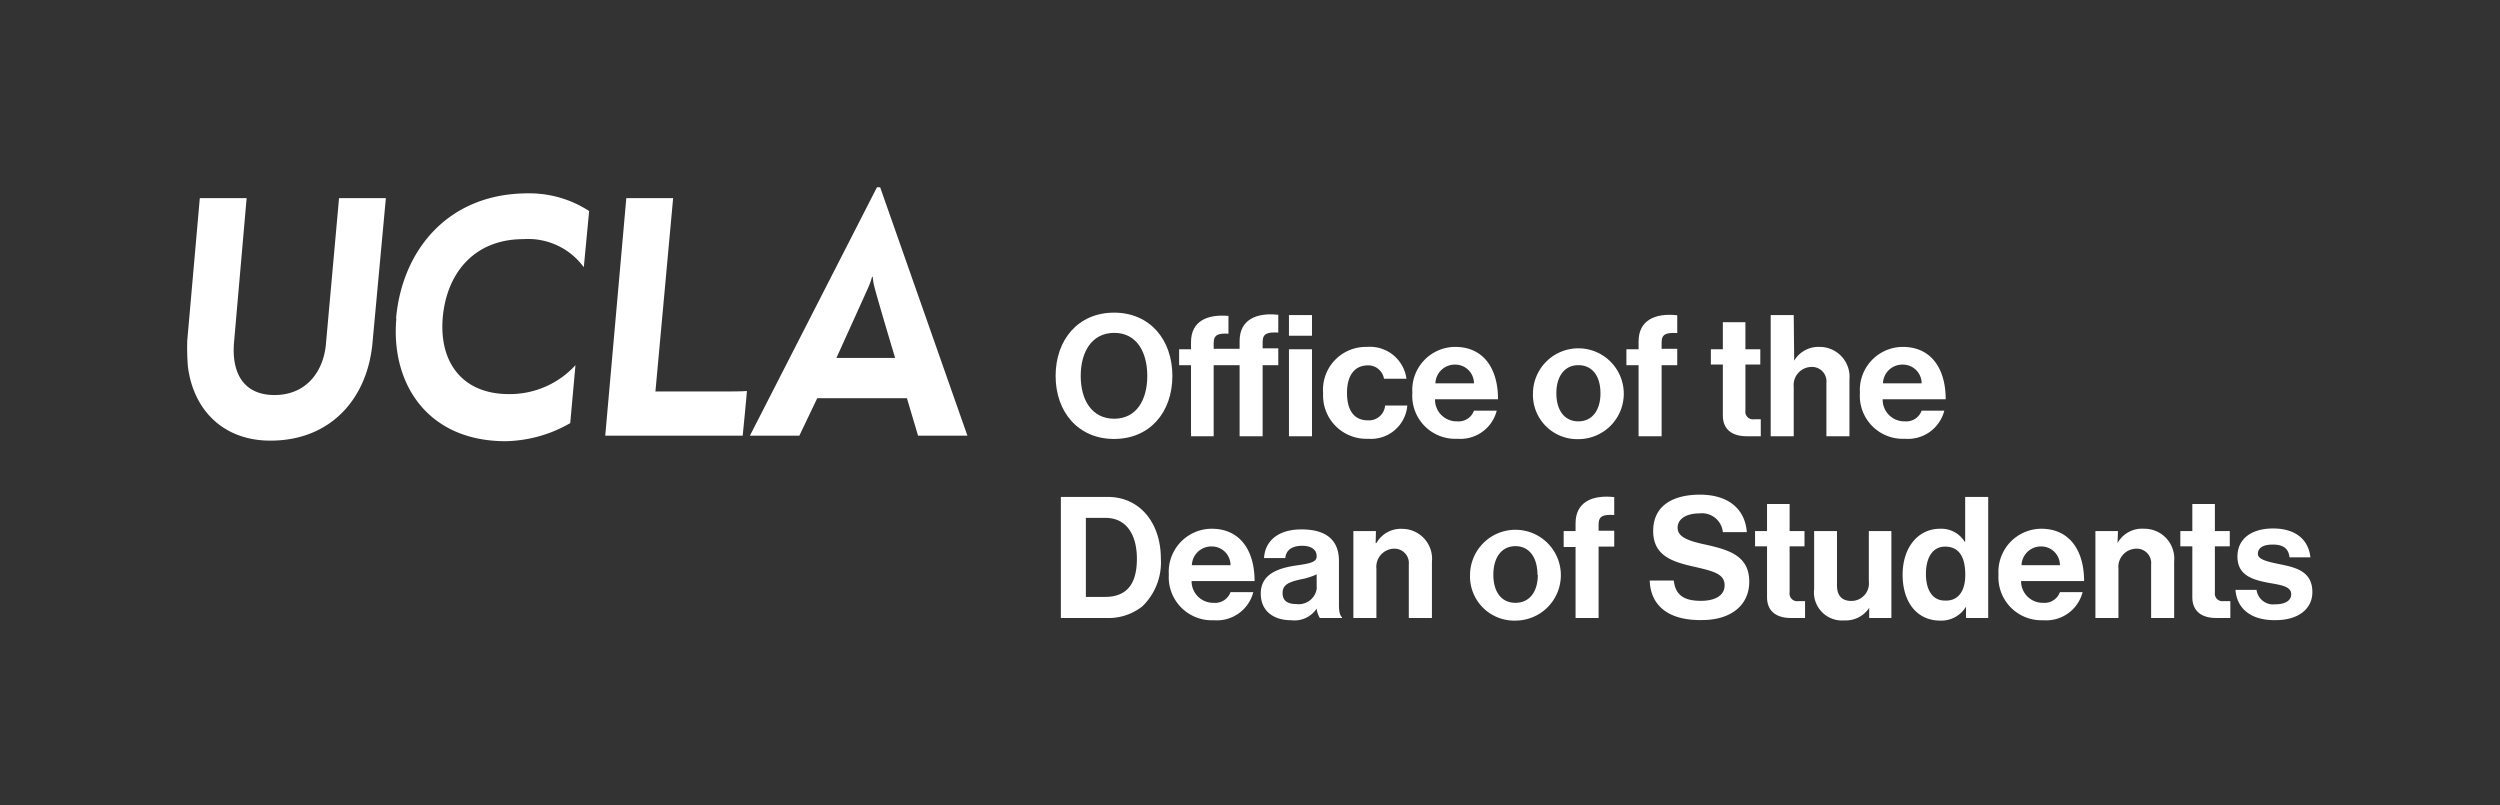 <svg xmlns="http://www.w3.org/2000/svg" viewBox="0 0 267 86"><rect x="0" y="0" width="267" height="86" fill="#333333" stroke="none"/><defs><style>.cls-1{fill:#fff;}</style></defs><title>Uxd_Wht_DeanStudents_A</title><g id="Unboxed_Black" data-name="Unboxed Black"><path class="cls-1" d="M112.74,40.15c0-3.88,2.42-6.76,6.24-6.76s6.23,2.88,6.23,6.76-2.41,6.73-6.23,6.73S112.74,44,112.74,40.15Zm9.79,0c0-2.59-1.16-4.6-3.53-4.6s-3.58,2-3.58,4.6,1.21,4.57,3.58,4.57S122.53,42.71,122.53,40.15Z"/><path class="cls-1" d="M125.93,37.3h1.27v-.76c0-2.26,1.76-3,4-2.8v1.9c-1.07-.06-1.58.09-1.58,1v.61h2.77v-.83c0-2.26,1.76-3.06,4.13-2.8v1.9c-1.16-.06-1.67.09-1.67,1v.68h1.67V39h-1.67v7.59h-2.46V39h-2.77v7.59H127.2V39h-1.27Zm11.73-3.65h2.46v2.21h-2.46Zm0,3.65h2.46v9.29h-2.46Z"/><path class="cls-1" d="M141.31,42A4.58,4.58,0,0,1,146,37.05a3.93,3.93,0,0,1,4.21,3.4h-2.4a1.71,1.71,0,0,0-1.7-1.43c-1.49,0-2.25,1.14-2.25,2.94s.71,2.93,2.21,2.93a1.73,1.73,0,0,0,1.86-1.58h2.37a3.88,3.88,0,0,1-4.18,3.55A4.62,4.62,0,0,1,141.31,42Z"/><path class="cls-1" d="M150.84,41.94a4.6,4.6,0,0,1,4.58-4.89c3,0,4.57,2.28,4.57,5.59h-6.73A2.31,2.31,0,0,0,155.63,45a1.74,1.74,0,0,0,1.79-1.14h2.43a4,4,0,0,1-4.2,3A4.59,4.59,0,0,1,150.84,41.94Zm2.46-1h4.12a2,2,0,0,0-2-2A2.07,2.07,0,0,0,153.3,40.94Z"/><path class="cls-1" d="M163.72,42a4.85,4.85,0,1,1,4.85,4.9A4.73,4.73,0,0,1,163.72,42Zm7.21,0c0-1.81-.85-3-2.36-3s-2.35,1.23-2.35,3,.83,3,2.35,3S170.93,43.76,170.93,42Z"/><path class="cls-1" d="M173.7,37.3H175v-.83c0-2.26,1.75-3.06,4.13-2.8v1.9c-1.16-.06-1.67.09-1.67,1v.68h1.67V39h-1.67v7.59H175V39H173.7Z"/><path class="cls-1" d="M182.72,37.3H184V34.41h2.41V37.3H188v1.63h-1.59v4.93a.81.81,0,0,0,.92.92l.72,0v1.81s-.56,0-1.53,0c-1.2,0-2.52-.48-2.52-2.23V38.93h-1.28Z"/><path class="cls-1" d="M191.62,38.52h0a3,3,0,0,1,2.7-1.47,3.19,3.19,0,0,1,3.2,3.48v6.06h-2.46v-5.7a1.54,1.54,0,0,0-1.61-1.7,1.93,1.93,0,0,0-1.88,2.13v5.27h-2.46V33.65h2.46Z"/><path class="cls-1" d="M198.64,41.94a4.6,4.6,0,0,1,4.58-4.89c3,0,4.58,2.28,4.58,5.59h-6.73A2.31,2.31,0,0,0,203.44,45a1.74,1.74,0,0,0,1.79-1.14h2.42a4,4,0,0,1-4.2,3A4.59,4.59,0,0,1,198.64,41.94Zm2.46-1h4.13a2,2,0,0,0-2-2A2.07,2.07,0,0,0,201.1,40.94Z"/><path class="cls-1" d="M113.3,53.07h5c3.45,0,5.68,2.79,5.68,6.6A6.52,6.52,0,0,1,122,64.76,5.82,5.82,0,0,1,118.13,66H113.3ZM118,63.75c2.46,0,3.42-1.51,3.42-4.08s-1.12-4.36-3.35-4.36h-2.1v8.44Z"/><path class="cls-1" d="M124.83,61.36a4.6,4.6,0,0,1,4.58-4.89c3,0,4.58,2.28,4.58,5.59h-6.73a2.31,2.31,0,0,0,2.37,2.32,1.74,1.74,0,0,0,1.79-1.14h2.43a4,4,0,0,1-4.2,3A4.6,4.6,0,0,1,124.83,61.36Zm2.46-1h4.13a2,2,0,0,0-2-2A2.08,2.08,0,0,0,127.29,60.36Z"/><path class="cls-1" d="M140.62,65h0a2.85,2.85,0,0,1-2.73,1.24c-1.9,0-3.24-1-3.24-2.84,0-2,1.67-2.69,3.73-3,1.54-.22,2.24-.35,2.24-1s-.52-1.11-1.55-1.11-1.72.42-1.8,1.31H135c.08-1.63,1.29-3.06,4-3.06S143,57.74,143,59.91v4.72c0,.71.11,1.12.33,1.29V66h-2.37A2.39,2.39,0,0,1,140.62,65Zm0-2.25V61.34a7,7,0,0,1-1.72.54c-1.29.29-1.92.58-1.92,1.45s.58,1.18,1.45,1.18A1.94,1.94,0,0,0,140.64,62.73Z"/><path class="cls-1" d="M146.92,58H147a3,3,0,0,1,2.75-1.52A3.2,3.2,0,0,1,152.93,60V66h-2.47v-5.7a1.54,1.54,0,0,0-1.61-1.7A1.94,1.94,0,0,0,147,60.74V66h-2.46V56.72h2.41Z"/><path class="cls-1" d="M157,61.38a4.85,4.85,0,1,1,4.85,4.9A4.72,4.72,0,0,1,157,61.38Zm7.2,0c0-1.81-.85-3.05-2.35-3.05s-2.36,1.24-2.36,3.05.84,3,2.36,3S164.24,63.18,164.24,61.38Z"/><path class="cls-1" d="M167,56.72h1.27v-.83c0-2.26,1.76-3.06,4.13-2.8V55c-1.16-.06-1.67.09-1.67,1v.68h1.67v1.7h-1.67V66h-2.46V58.42H167Z"/><path class="cls-1" d="M176.19,62h2.57c.18,1.55,1.07,2.17,2.91,2.17,1.34,0,2.52-.47,2.52-1.67S183,61,181,60.54c-2.32-.52-4.44-1.14-4.44-3.83s2.08-3.88,5-3.88,4.8,1.43,5,4H184a2.24,2.24,0,0,0-2.5-2c-1.41,0-2.33.6-2.33,1.52s.9,1.36,2.82,1.78c2.66.58,4.83,1.21,4.83,4,0,2.62-2.11,4.09-5,4.09C178.27,66.3,176.28,64.74,176.19,62Z"/><path class="cls-1" d="M187.44,56.72h1.28V53.83h2.41v2.89h1.59v1.63h-1.59v4.93a.81.81,0,0,0,.92.92l.73,0V66s-.57,0-1.54,0c-1.2,0-2.52-.48-2.52-2.23V58.35h-1.28Z"/><path class="cls-1" d="M199.63,66V64.92h0a3,3,0,0,1-2.66,1.34,3,3,0,0,1-3.22-3.35V56.72h2.44V62.5c0,1.08.49,1.68,1.54,1.68a1.87,1.87,0,0,0,1.86-2.1V56.72H202V66Z"/><path class="cls-1" d="M203.2,61.38c0-2.9,1.64-4.91,4-4.91a2.93,2.93,0,0,1,2.62,1.38h.06V53.07h2.46V66h-2.37V64.79h0a3.08,3.08,0,0,1-2.77,1.49C204.79,66.28,203.2,64.38,203.2,61.38Zm6.69,0c0-1.77-.58-3-2.15-3-1.36,0-2.05,1.2-2.05,2.92s.71,2.84,2,2.84C209.13,64.22,209.89,63.13,209.89,61.43Z"/><path class="cls-1" d="M213.44,61.36A4.6,4.6,0,0,1,218,56.47c3,0,4.58,2.28,4.58,5.59h-6.73a2.31,2.31,0,0,0,2.37,2.32A1.74,1.74,0,0,0,220,63.24h2.42a4,4,0,0,1-4.2,3A4.59,4.59,0,0,1,213.44,61.36Zm2.46-1H220a2,2,0,0,0-2-2A2.07,2.07,0,0,0,215.9,60.36Z"/><path class="cls-1" d="M226.15,58h0A3,3,0,0,1,229,56.47a3.19,3.19,0,0,1,3.2,3.48V66h-2.46v-5.7a1.54,1.54,0,0,0-1.61-1.7,1.94,1.94,0,0,0-1.88,2.13V66h-2.46V56.72h2.41Z"/><path class="cls-1" d="M232.86,56.72h1.28V53.83h2.41v2.89h1.59v1.63h-1.59v4.93a.81.81,0,0,0,.92.92l.73,0V66s-.56,0-1.54,0c-1.2,0-2.52-.48-2.52-2.23V58.35h-1.28Z"/><path class="cls-1" d="M238.75,63H241a1.79,1.79,0,0,0,2,1.54c1.08,0,1.7-.41,1.7-1.07,0-.88-1.18-1-2.44-1.23-1.67-.32-3.3-.78-3.3-2.8s1.67-3,3.79-3c2.44,0,3.8,1.21,4,3.08h-2.23c-.11-1-.74-1.36-1.79-1.36s-1.59.36-1.59,1,1.23.87,2.55,1.14c1.56.33,3.27.76,3.27,2.93,0,1.87-1.59,3-3.9,3C240.4,66.28,238.9,65,238.75,63Z"/><g id="_logo_" data-name="&lt;logo&gt;"><path class="cls-1" d="M20.07,39.18A25.11,25.11,0,0,1,20,36.37l1.34-15.21h5L25,36.5c-.3,3.32,1,5.69,4.32,5.69s5.18-2.41,5.48-5.35l1.41-15.68h5L39.78,36.64c-.56,6-4.51,10.42-10.9,10.42-5,0-8.2-3.22-8.81-7.88"/><path class="cls-1" d="M42.3,34c.65-7.3,5.57-13.35,14.08-13.35a11.68,11.68,0,0,1,6.54,1.89l-.57,6a7.36,7.36,0,0,0-6.45-3c-5.29,0-8.19,3.68-8.61,8.33s1.94,8.22,7.07,8.22A9.5,9.5,0,0,0,61.46,39l-.56,6.19A14.31,14.31,0,0,1,54,47.12c-8.42,0-12.28-6.25-11.67-13.09"/><path class="cls-1" d="M66.89,21.16h5L70,41.81h7.12c.5,0,2.19,0,2.65-.05,0,.25-.45,4.77-.45,4.77H64.64Z"/><path class="cls-1" d="M92.76,30.63a6.8,6.8,0,0,0,.37-1.06s.08,0,.08,0a5.79,5.79,0,0,0,.18,1.08c.28,1.15,2.21,7.58,2.21,7.58H89.33s3.36-7.42,3.43-7.59M94,20h-.34L80.09,46.53h5.28l1.91-4h9.58l1.19,4h5.27Z"/></g></g></svg>
